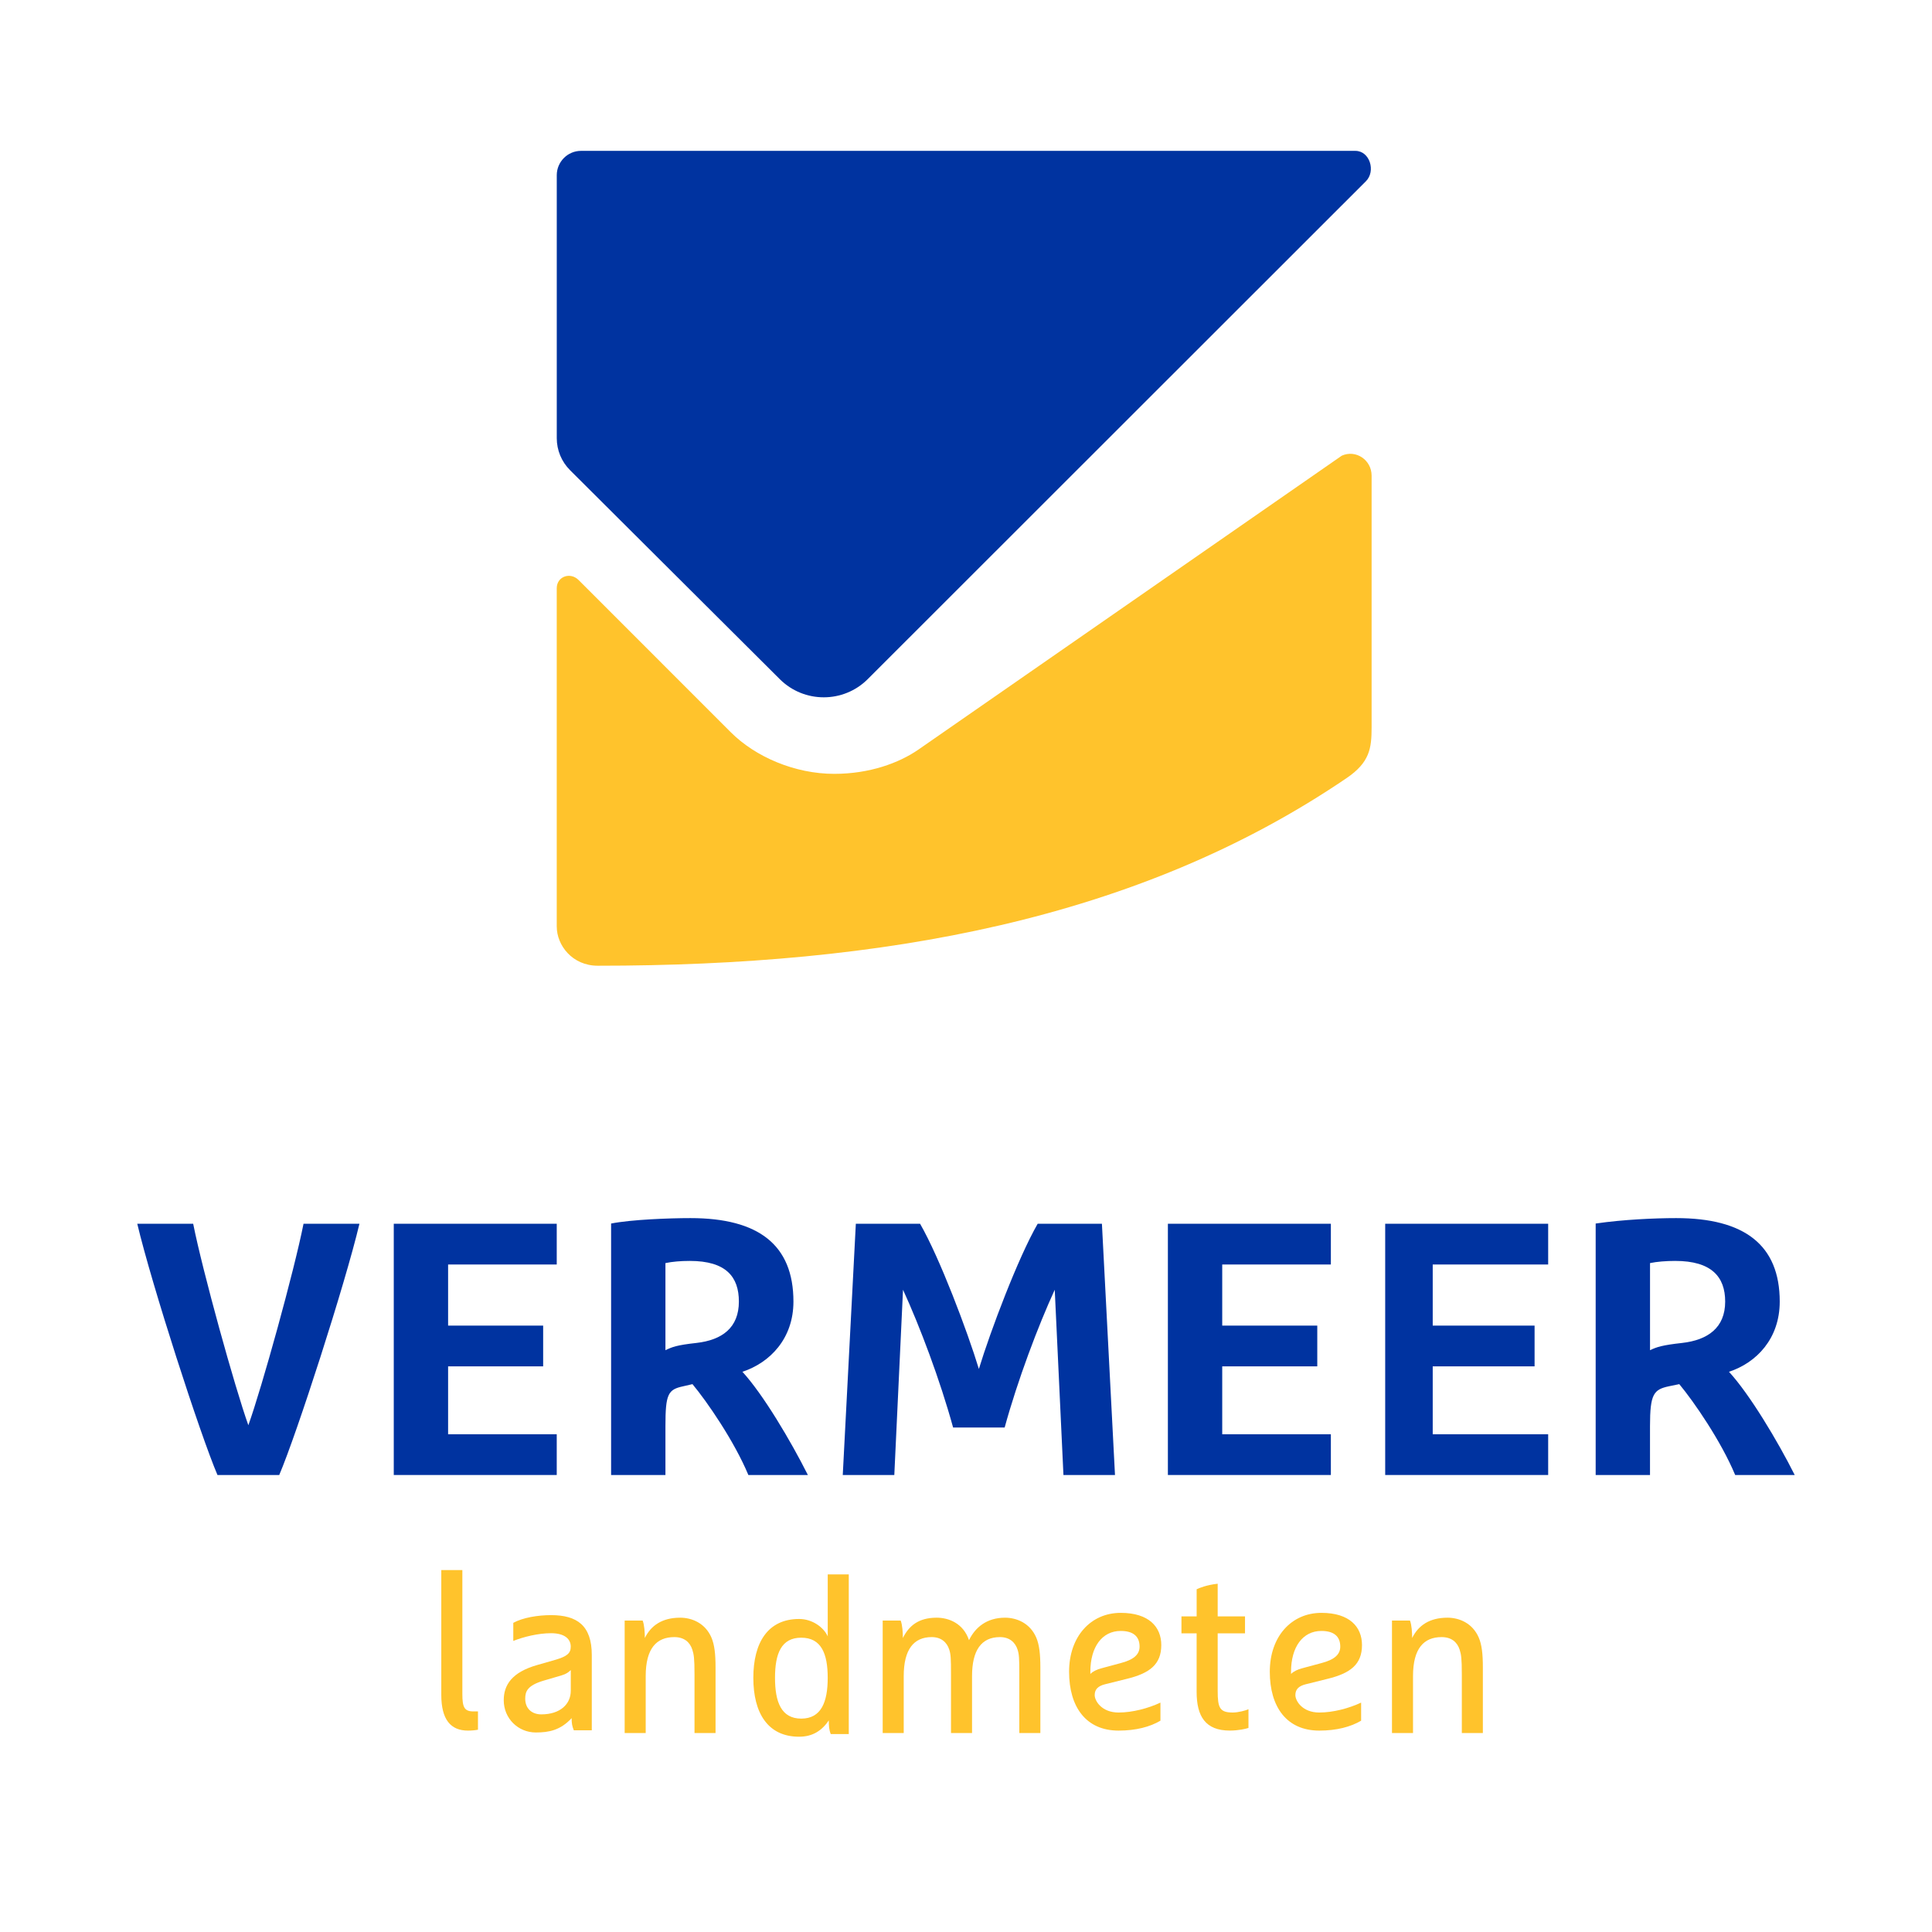 <?xml version="1.0" encoding="UTF-8"?>
<svg xmlns="http://www.w3.org/2000/svg" id="Laag_1" data-name="Laag 1" viewBox="0 0 783.36 783.36">
  <defs>
    <style>
      .cls-1 {
        fill: #0033a0;
      }

      .cls-2 {
        fill: #ffc32c;
      }
    </style>
  </defs>
  <path class="cls-2" d="m178.94,636.61h8.53v50.25c0,5.36.79,7.06,4.49,7.06h1.84v7.42c-.88.18-2.29.36-4.05.36-7.03,0-10.82-4.47-10.82-14.49v-50.61h0Z"></path>
  <path class="cls-2" d="m239.96,701.57h-7.3c-.7-1.78-.88-2.77-.88-4.92-4.57,4.92-9.23,5.81-14.52,5.81-7.21,0-13.01-5.72-13.01-13.06,0-6.17,3.25-11.36,13.63-14.31l7.47-2.14c4.49-1.34,6.07-2.59,6.07-5.28,0-3.04-2.38-5.46-8-5.46-5.28,0-11.26,1.52-15.3,3.13v-7.33c3.87-2.14,10.03-3.13,15.3-3.13,10.55,0,16.53,4.2,16.53,16.18v30.49h0Zm-8.53-24.41c-.97.89-1.67,1.52-3.7,2.14l-7.3,2.14c-6.6,1.96-7.47,4.38-7.47,7.33,0,3.93,2.63,6.35,6.51,6.35,7.74,0,11.96-4.2,11.96-9.57v-8.41h0Z"></path>
  <path class="cls-2" d="m288.46,663.97c1.23,2.87,1.67,6.62,1.67,12.07v26.65h-8.53v-23.69c0-6.79-.27-8.13-.88-10.11-.97-3.05-3.34-5.1-7.3-5.1-7.21,0-11.61,4.56-11.61,15.83v23.07h-8.53v-45.6h7.3c.7,1.78.88,4.92.88,7.06,2.46-5,6.95-8.23,14.34-8.23,4.66,0,10.11,2.14,12.66,8.05h0Z"></path>
  <path class="cls-2" d="m344.14,703.11h-7.3c-.7-1.78-.79-3.4-.79-5.54-2.73,4.02-6.42,6.61-12.04,6.61-12.66,0-18.56-9.57-18.56-23.87s5.89-23.87,18.56-23.87c5.46,0,10.03,3.48,11.61,7.06v-25.13h8.53v64.74h0Zm-19.26-39.08c-8.09,0-10.64,6.43-10.64,16.27s2.55,16.54,10.64,16.54,10.73-6.7,10.73-16.54-2.63-16.27-10.73-16.27Z"></path>
  <path class="cls-2" d="m392.9,665.04c2.46-5.1,7.12-9.12,14.6-9.12,4.66,0,10.11,2.14,12.66,8.05,1.23,2.87,1.67,6.62,1.67,12.07v26.65h-8.53v-23.69c0-6.79-.09-8.13-.7-10.11-.97-3.05-3.35-5.1-7.13-5.1-7.65,0-11.34,5.46-11.34,15.83v23.07h-8.53v-23.69c0-6.79-.09-8.13-.7-10.11-.97-3.05-3.34-5.1-7.12-5.1-7.3,0-11.35,5.01-11.35,15.83v23.07h-8.53v-45.6h7.3c.7,1.78.88,4.92.88,7.06,2.46-4.92,6.33-8.23,13.72-8.23,4.92,0,10.82,2.32,13.1,9.12h0Z"></path>
  <path class="cls-2" d="m447.99,682.93c-2.81.72-4.13,2.06-4.13,4.38s2.81,7.06,9.68,7.06c5.63,0,12.04-1.7,16.98-4.02v7.33c-4.22,2.5-9.93,4.02-16.98,4.02-13.19,0-20.06-9.57-20.06-23.87s8.79-23.87,20.93-23.87c11.44,0,16.45,5.72,16.45,13.06,0,7.87-4.75,11.44-13.9,13.68l-8.97,2.23h0Zm-5.89-4.2c.97-.99,2.56-1.79,4.57-2.32l7.65-2.06c5.19-1.34,7.74-3.4,7.74-6.71,0-4.11-2.55-6.35-7.65-6.35-7.57,0-12.31,6.53-12.31,16.54v.89h0Z"></path>
  <path class="cls-2" d="m485.2,662.27h-6.16v-6.88h6.16v-11c.88-.45,4.13-1.78,8.53-2.24v13.24h11.08v6.88h-11.08v23.33c0,6.97.88,8.77,6.15,8.77,2.11,0,5.28-.81,6.33-1.35v7.6c-1.06.36-4.04,1.07-7.57,1.07-9.85,0-13.45-5.72-13.45-15.73v-23.69h0Z"></path>
  <path class="cls-2" d="m529.36,682.93c-2.81.72-4.13,2.06-4.13,4.38s2.81,7.06,9.68,7.06c5.63,0,12.04-1.7,16.98-4.02v7.33c-4.22,2.5-9.93,4.02-16.98,4.02-13.19,0-20.05-9.57-20.05-23.87s8.79-23.87,20.93-23.87c11.44,0,16.45,5.72,16.45,13.06,0,7.87-4.75,11.44-13.9,13.68l-8.97,2.23h0Zm-5.89-4.2c.97-.99,2.56-1.79,4.57-2.32l7.65-2.06c5.19-1.34,7.74-3.4,7.74-6.71,0-4.11-2.55-6.35-7.65-6.35-7.57,0-12.31,6.53-12.31,16.54v.89h0Z"></path>
  <path class="cls-2" d="m599.58,663.97c1.24,2.87,1.67,6.62,1.67,12.07v26.65h-8.53v-23.69c0-6.79-.27-8.13-.88-10.11-.97-3.05-3.34-5.1-7.3-5.1-7.21,0-11.61,4.56-11.61,15.83v23.07h-8.53v-45.6h7.3c.7,1.78.88,4.92.88,7.06,2.46-5,6.95-8.23,14.34-8.23,4.67,0,10.11,2.14,12.66,8.05h0Z"></path>
  <path class="cls-2" d="m225.74,375.76v-137.25c0-4.8,5.54-6.72,8.9-3.29,0,0,60.84,60.84,61.67,61.68,10.02,10.02,25.99,16.87,41.95,16.87,14.39,0,26.23-4.44,33.94-9.71l171.85-119.3c5.7-2.57,12.09,1.72,12.09,8.09v102.1c0,8.47-.76,14.17-10.15,20.55-84.9,57.71-188.57,76.07-303.6,76.07-10.42,0-16.64-8.38-16.64-15.81v-.02Z"></path>
  <path class="cls-1" d="m231.12,190.63l85.09,84.78c9.83,9.77,25.76,9.77,35.58,0l202.03-201.91c4.12-4.09,1.57-12.33-4.26-12.33H235.58c-5.41,0-9.83,4.44-9.83,9.87v106.63c0,4.87,1.94,9.54,5.38,12.96Z"></path>
  <path class="cls-1" d="m88.18,598.07c-7.06-16.52-26.64-77.09-32.52-101.87h22.67c3.83,19.28,16.93,66.52,22.37,81.68,5.45-15.16,18.55-62.41,22.37-81.68h22.67c-5.89,24.78-25.46,85.35-32.52,101.87h-25.03Z"></path>
  <path class="cls-1" d="m159.66,496.19h66.08v16.52h-44.05v24.78h38.54v16.52h-38.54v27.53h44.05v16.52h-66.08v-101.87h0Z"></path>
  <path class="cls-1" d="m247.78,496.1c8.26-1.62,23.63-2.2,32.17-2.2,27.67,0,41.76,10.89,41.76,33.85,0,15.01-9.51,24.78-20.69,28.46,8.39,9.12,19.64,28.1,26.55,41.86h-24.13c-5.74-13.77-16.78-29.79-22.67-36.85l-3.71.86c-6.19,1.32-7.25,3.06-7.25,16.15v19.84h-22.03v-101.97h0Zm22.03,51.36c2.75-1.32,4.6-2.06,12.55-2.94,10.45-1.18,17.23-6.18,17.23-16.78,0-10.01-5.18-16.48-19.89-16.48-3.68,0-7.14.29-9.89.88v35.32Z"></path>
  <path class="cls-1" d="m452.09,598.07h-20.9l-3.53-75.12c-6.77,14.72-15.01,36.58-20.31,55.86h-20.9c-5.29-19.28-13.54-41.14-20.31-55.86l-3.53,75.12h-20.9l5.3-101.87h26.05c7.94,13.77,19.13,43.42,23.84,58.87,4.71-15.45,15.9-45.11,23.84-58.87h26.05l5.3,101.87h0Z"></path>
  <path class="cls-1" d="m473.54,496.19h66.08v16.52h-44.05v24.78h38.54v16.52h-38.54v27.53h44.05v16.52h-66.08v-101.87h0Z"></path>
  <path class="cls-1" d="m561.65,496.19h66.08v16.52h-46.81v24.78h41.3v16.52h-41.3v27.53h46.81v16.52h-66.08v-101.87h0Z"></path>
  <path class="cls-1" d="m647,496.1c11.02-1.62,24.08-2.2,32.63-2.2,27.67,0,41.99,10.89,41.99,33.85,0,15.01-9.39,24.78-20.58,28.46,8.39,9.12,19.75,28.1,26.66,41.86h-24.14c-5.74-13.77-16.78-29.79-22.67-36.85l-4.17.86c-6.18,1.32-7.7,3.06-7.7,16.15v19.84h-22.03v-101.97h0Zm22.03,51.36c2.75-1.32,5.05-2.06,13-2.94,10.45-1.18,17.47-6.18,17.47-16.78,0-10.01-5.52-16.48-20.24-16.48-3.68,0-7.47.29-10.23.88v35.32Z"></path>
</svg>
